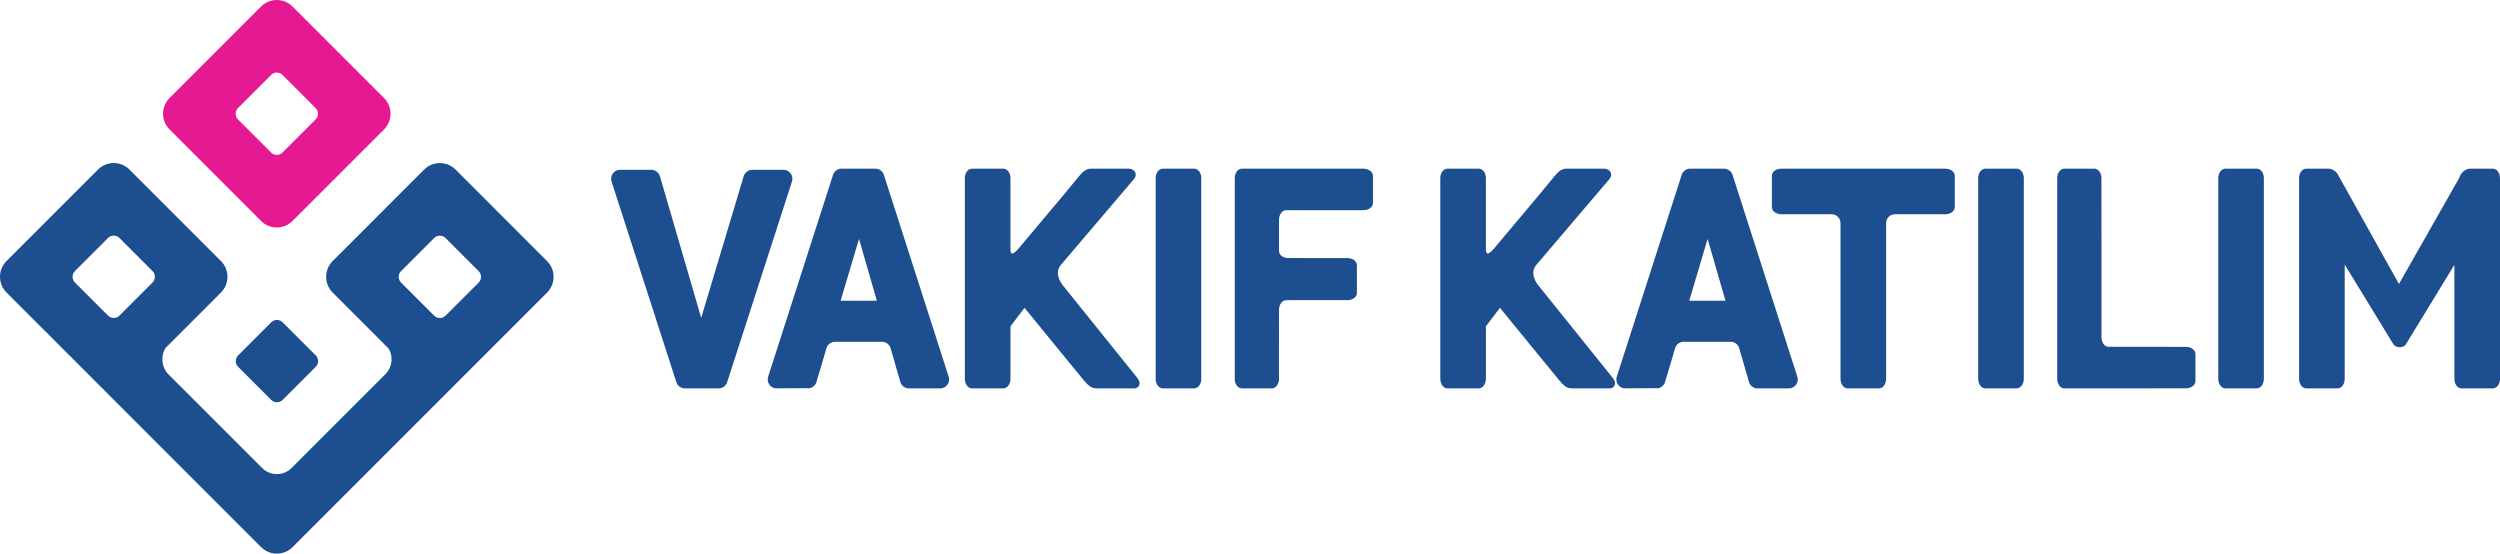 <?xml version="1.0" encoding="utf-8"?>
<!-- Generator: Adobe Illustrator 16.0.0, SVG Export Plug-In . SVG Version: 6.00 Build 0)  -->
<!DOCTYPE svg PUBLIC "-//W3C//DTD SVG 1.1//EN" "http://www.w3.org/Graphics/SVG/1.1/DTD/svg11.dtd">
<svg version="1.1" id="Layer_1" xmlns="http://www.w3.org/2000/svg" xmlns:xlink="http://www.w3.org/1999/xlink" x="0px" y="0px"
	 width="298.586px" height="66.123px" viewBox="0 0 298.586 66.123" enable-background="new 0 0 298.586 66.123"
	 xml:space="preserve">
<path fill="#E51A92" d="M31.18,26.39L20.255,15.464c-1.041-1.038-1.041-2.722-0.001-3.761L31.179,0.779
	C32.218-0.26,33.9-0.26,34.94,0.778l10.924,10.925c1.038,1.04,1.039,2.723,0,3.762L34.94,26.39
	C33.9,27.429,32.218,27.429,31.18,26.39 M28.425,12.903c-0.375,0.376-0.375,0.986,0,1.361l3.954,3.957
	c0.376,0.374,0.986,0.374,1.36-0.002l3.953-3.954c0.378-0.376,0.378-0.986,0.001-1.361L33.739,8.95c-0.375-0.376-0.984-0.376-1.36,0
	L28.425,12.903z"/>
<path fill="#1D4F90" d="M32.394,38.494c0.375-0.375,0.985-0.374,1.36,0l3.957,3.954c0.374,0.375,0.374,0.986-0.002,1.362
	l-3.955,3.954c-0.375,0.375-0.983,0.375-1.36,0l-3.955-3.954c-0.376-0.377-0.376-0.985,0-1.362L32.394,38.494z M18.219,33.738
	c0.375-0.375,0.375-0.984,0-1.361l-3.955-3.955c-0.375-0.376-0.986-0.376-1.361-0.001l-3.954,3.956
	c-0.375,0.375-0.375,0.984,0,1.361l3.954,3.955c0.375,0.374,0.986,0.374,1.361,0L18.219,33.738z M47.899,32.385
	c-0.375,0.374-0.375,0.984,0,1.361l3.956,3.953c0.376,0.375,0.985,0.375,1.36,0.001l3.956-3.954c0.375-0.377,0.375-0.987,0-1.361
	l-3.956-3.955c-0.376-0.377-0.986-0.377-1.361,0L47.899,32.385z M34.944,65.344c-1.04,1.038-2.723,1.038-3.762,0L20.255,54.416
	l-9.803-9.806l-9.674-9.673c-1.037-1.039-1.037-2.723,0-3.761l10.926-10.925c1.038-1.038,2.723-1.038,3.76,0L26.39,31.177
	c1.038,1.039,1.038,2.721,0,3.76l-6.616,6.616c-0.611,1.001-0.491,2.322,0.376,3.188l3.013,3.011l8.136,8.136
	c0.975,0.978,2.556,0.978,3.532,0l2.309-2.307l8.944-8.946c0.786-0.83,0.896-2.06,0.333-3.004l-6.686-6.688
	c-1.038-1.038-1.038-2.722,0-3.761l10.923-10.925c1.04-1.037,2.723-1.038,3.762,0L65.34,31.184c1.039,1.04,1.039,2.723,0,3.761
	L54.413,45.873l-8.544,8.547L34.944,65.344z M207.725,41.595c-0.135-0.45-0.545-0.775-1.032-0.775h-5.602
	c-0.46,0-0.855,0.293-1.005,0.702l-1.219,4.102c-0.109,0.369-0.413,0.653-0.792,0.738l-4.072,0.02
	c-0.537-0.06-0.955-0.513-0.955-1.065c0-0.111,0.019-0.219,0.051-0.321l7.751-24.111c0.139-0.431,0.542-0.742,1.019-0.742h0.776
	h2.676h0.586c0.475,0,0.878,0.31,1.018,0.738l7.734,24.089c0.037,0.123,0.056,0.233,0.056,0.347c0,0.593-0.479,1.071-1.07,1.071
	h-3.731c-0.492,0-0.906-0.334-1.031-0.787L207.725,41.595z M201.753,35.916h4.329l-2.135-7.38L201.753,35.916z M80.777,45.638
	l-7.734-23.955c-0.034-0.11-0.052-0.218-0.052-0.332c0-0.591,0.479-1.07,1.069-1.07l3.691-0.004
	c0.527,0.004,0.937,0.328,1.067,0.772l4.93,16.916l5.076-16.918c0.133-0.443,0.542-0.765,1.027-0.765h3.721
	c0.589,0,1.068,0.479,1.068,1.07c0,0.115-0.016,0.226-0.05,0.329l-7.745,23.974c-0.141,0.425-0.542,0.732-1.015,0.732h-4.034
	C81.319,46.387,80.914,46.072,80.777,45.638 M142.617,20.141c0.482,0,0.858,0.504,0.858,1.146v23.952
	c0,0.643-0.376,1.147-0.857,1.147h-3.732c-0.482,0-0.859-0.505-0.859-1.147V21.288c0-0.642,0.377-1.146,0.859-1.146H142.617z
	 M126.857,33.974l8.973,11.157c0.261,0.306,0.342,0.638,0.217,0.905c-0.096,0.218-0.312,0.351-0.56,0.351h-4.542
	c-0.677,0-1.068-0.46-1.517-0.988l-2.624-3.195l-4.441-5.438l-1.678,2.203v6.271c0,0.643-0.377,1.147-0.86,1.147h-3.73
	c-0.483,0-0.859-0.505-0.859-1.147V21.288c0-0.642,0.375-1.146,0.859-1.146h3.73c0.483,0,0.86,0.504,0.86,1.146v8.647
	c0,0,0.037,0.346,0.204,0.346c0.079,0,0.309-0.06,0.775-0.611l5.568-6.629l1.572-1.914c0.453-0.53,0.842-0.985,1.518-0.985h4.542
	c0.299,0,0.602,0.192,0.724,0.455c0.069,0.148,0.139,0.45-0.165,0.804l-8.66,10.174C125.831,32.559,126.745,33.823,126.857,33.974
	 M154.181,35.852l-0.563,0.004c-0.483,0-0.859,0.506-0.859,1.147v0.769c0,0-0.006,0-0.006,6.345v1.124
	c0,0.642-0.378,1.147-0.859,1.147h-3.563c-0.482,0-0.86-0.506-0.86-1.147V27.646v-0.244v-6.112c0-0.644,0.377-1.148,0.86-1.148
	h1.563h1.265l6.667,0.001l5.005,0.005c0.646,0,1.149,0.377,1.149,0.858v3.239c0,0.48-0.504,0.857-1.149,0.857l-7.109,0.006h-2.103
	c-0.483,0-0.859,0.504-0.859,1.147v0.74v1.002v1.977c0,0.431,0.402,0.776,0.95,0.843l7.202,0.003c0.645,0,1.15,0.377,1.15,0.858
	v3.313c0,0.482-0.506,0.859-1.15,0.859H154.181z M240.854,20.141c0.481,0,0.859,0.504,0.859,1.146v23.952
	c0,0.643-0.378,1.147-0.859,1.147h-3.731c-0.481,0-0.86-0.505-0.86-1.147V21.288c0-0.642,0.379-1.146,0.86-1.146H240.854z
	 M269.524,20.141c0.483,0,0.86,0.504,0.86,1.146v23.952c0,0.643-0.377,1.147-0.858,1.147h-3.732c-0.481,0-0.857-0.505-0.857-1.147
	V21.288c0-0.642,0.376-1.146,0.857-1.146H269.524z M183.642,33.974l8.972,11.157c0.263,0.306,0.344,0.638,0.218,0.905
	c-0.098,0.218-0.313,0.351-0.56,0.351h-4.544c-0.675,0-1.065-0.46-1.516-0.988l-2.623-3.195l-4.442-5.438l-1.678,2.203v6.271
	c0,0.643-0.377,1.147-0.858,1.147h-3.732c-0.481,0-0.858-0.505-0.858-1.147V21.288c0-0.642,0.377-1.146,0.858-1.146h3.732
	c0.481,0,0.858,0.504,0.858,1.146v8.647c0,0,0.038,0.346,0.206,0.346c0.076,0,0.309-0.06,0.772-0.611l5.568-6.629l1.573-1.914
	c0.45-0.53,0.84-0.985,1.517-0.985h4.542c0.297,0,0.603,0.192,0.725,0.455c0.067,0.148,0.137,0.45-0.164,0.804l-8.663,10.174
	C182.614,32.559,183.528,33.823,183.642,33.974 M261.063,41.426c0.644,0,1.147,0.376,1.147,0.857v3.238
	c0,0.481-0.504,0.859-1.147,0.859l-5.004,0.006h-6.669h-1.265h-1.563c-0.483,0-0.859-0.505-0.859-1.146v-6.114v-0.243V21.289
	c0-0.644,0.376-1.148,0.859-1.148h3.562c0.483,0,0.859,0.504,0.859,1.148v1.123l0.005,6.34v1.924v5.877v1.976v1.002v0.742
	c0,0.642,0.38,1.146,0.859,1.146h2.103L261.063,41.426z M297.728,20.141c0.481,0,0.858,0.504,0.858,1.146v23.952
	c0,0.643-0.376,1.147-0.856,1.147h-3.733c-0.482,0-0.858-0.505-0.858-1.147V31.63l-5.795,9.497c-0.26,0.453-1.186,0.461-1.486,0
	l-5.82-9.528v13.641c0,0.643-0.377,1.147-0.858,1.147h-3.732c-0.481,0-0.859-0.505-0.859-1.147V21.288
	c0-0.642,0.378-1.146,0.859-1.146l2.701,0.006c0.384,0,0.935,0.318,1.19,0.904l7.177,12.864l7.216-12.689
	c0.18-0.657,0.797-1.079,1.255-1.079h2.725L297.728,20.141z M232.32,20.141c0.646,0,1.147,0.376,1.147,0.861v3.729
	c0,0.482-0.502,0.86-1.147,0.86h-6.012c-0.574,0.005-1.039,0.473-1.038,1.051l-0.001,18.598c0,0.643-0.377,1.147-0.857,1.147h-3.733
	c-0.48,0-0.859-0.505-0.859-1.147l-0.002-18.598c-0.012-0.593-0.472-1.046-1.034-1.051h-6.014c-0.641,0-1.147-0.376-1.147-0.857
	v-3.732c0-0.484,0.504-0.859,1.147-0.859l7.909-0.001h3.733H232.32z M100.398,35.916h4.329l-2.133-7.38L100.398,35.916z
	 M106.369,41.595c-0.133-0.45-0.543-0.775-1.032-0.775h-5.601c-0.463,0-0.855,0.293-1.007,0.702l-1.218,4.102
	c-0.109,0.369-0.414,0.653-0.791,0.738l-4.075,0.02c-0.535-0.06-0.953-0.513-0.953-1.065c0-0.111,0.017-0.219,0.05-0.321
	l7.751-24.111c0.139-0.431,0.544-0.742,1.02-0.742h0.774h2.677h0.586c0.475,0,0.877,0.31,1.016,0.738l7.734,24.089
	c0.038,0.123,0.056,0.233,0.056,0.347c0,0.593-0.479,1.071-1.07,1.071h-3.729c-0.494,0-0.908-0.334-1.032-0.787L106.369,41.595z"/>
</svg>
